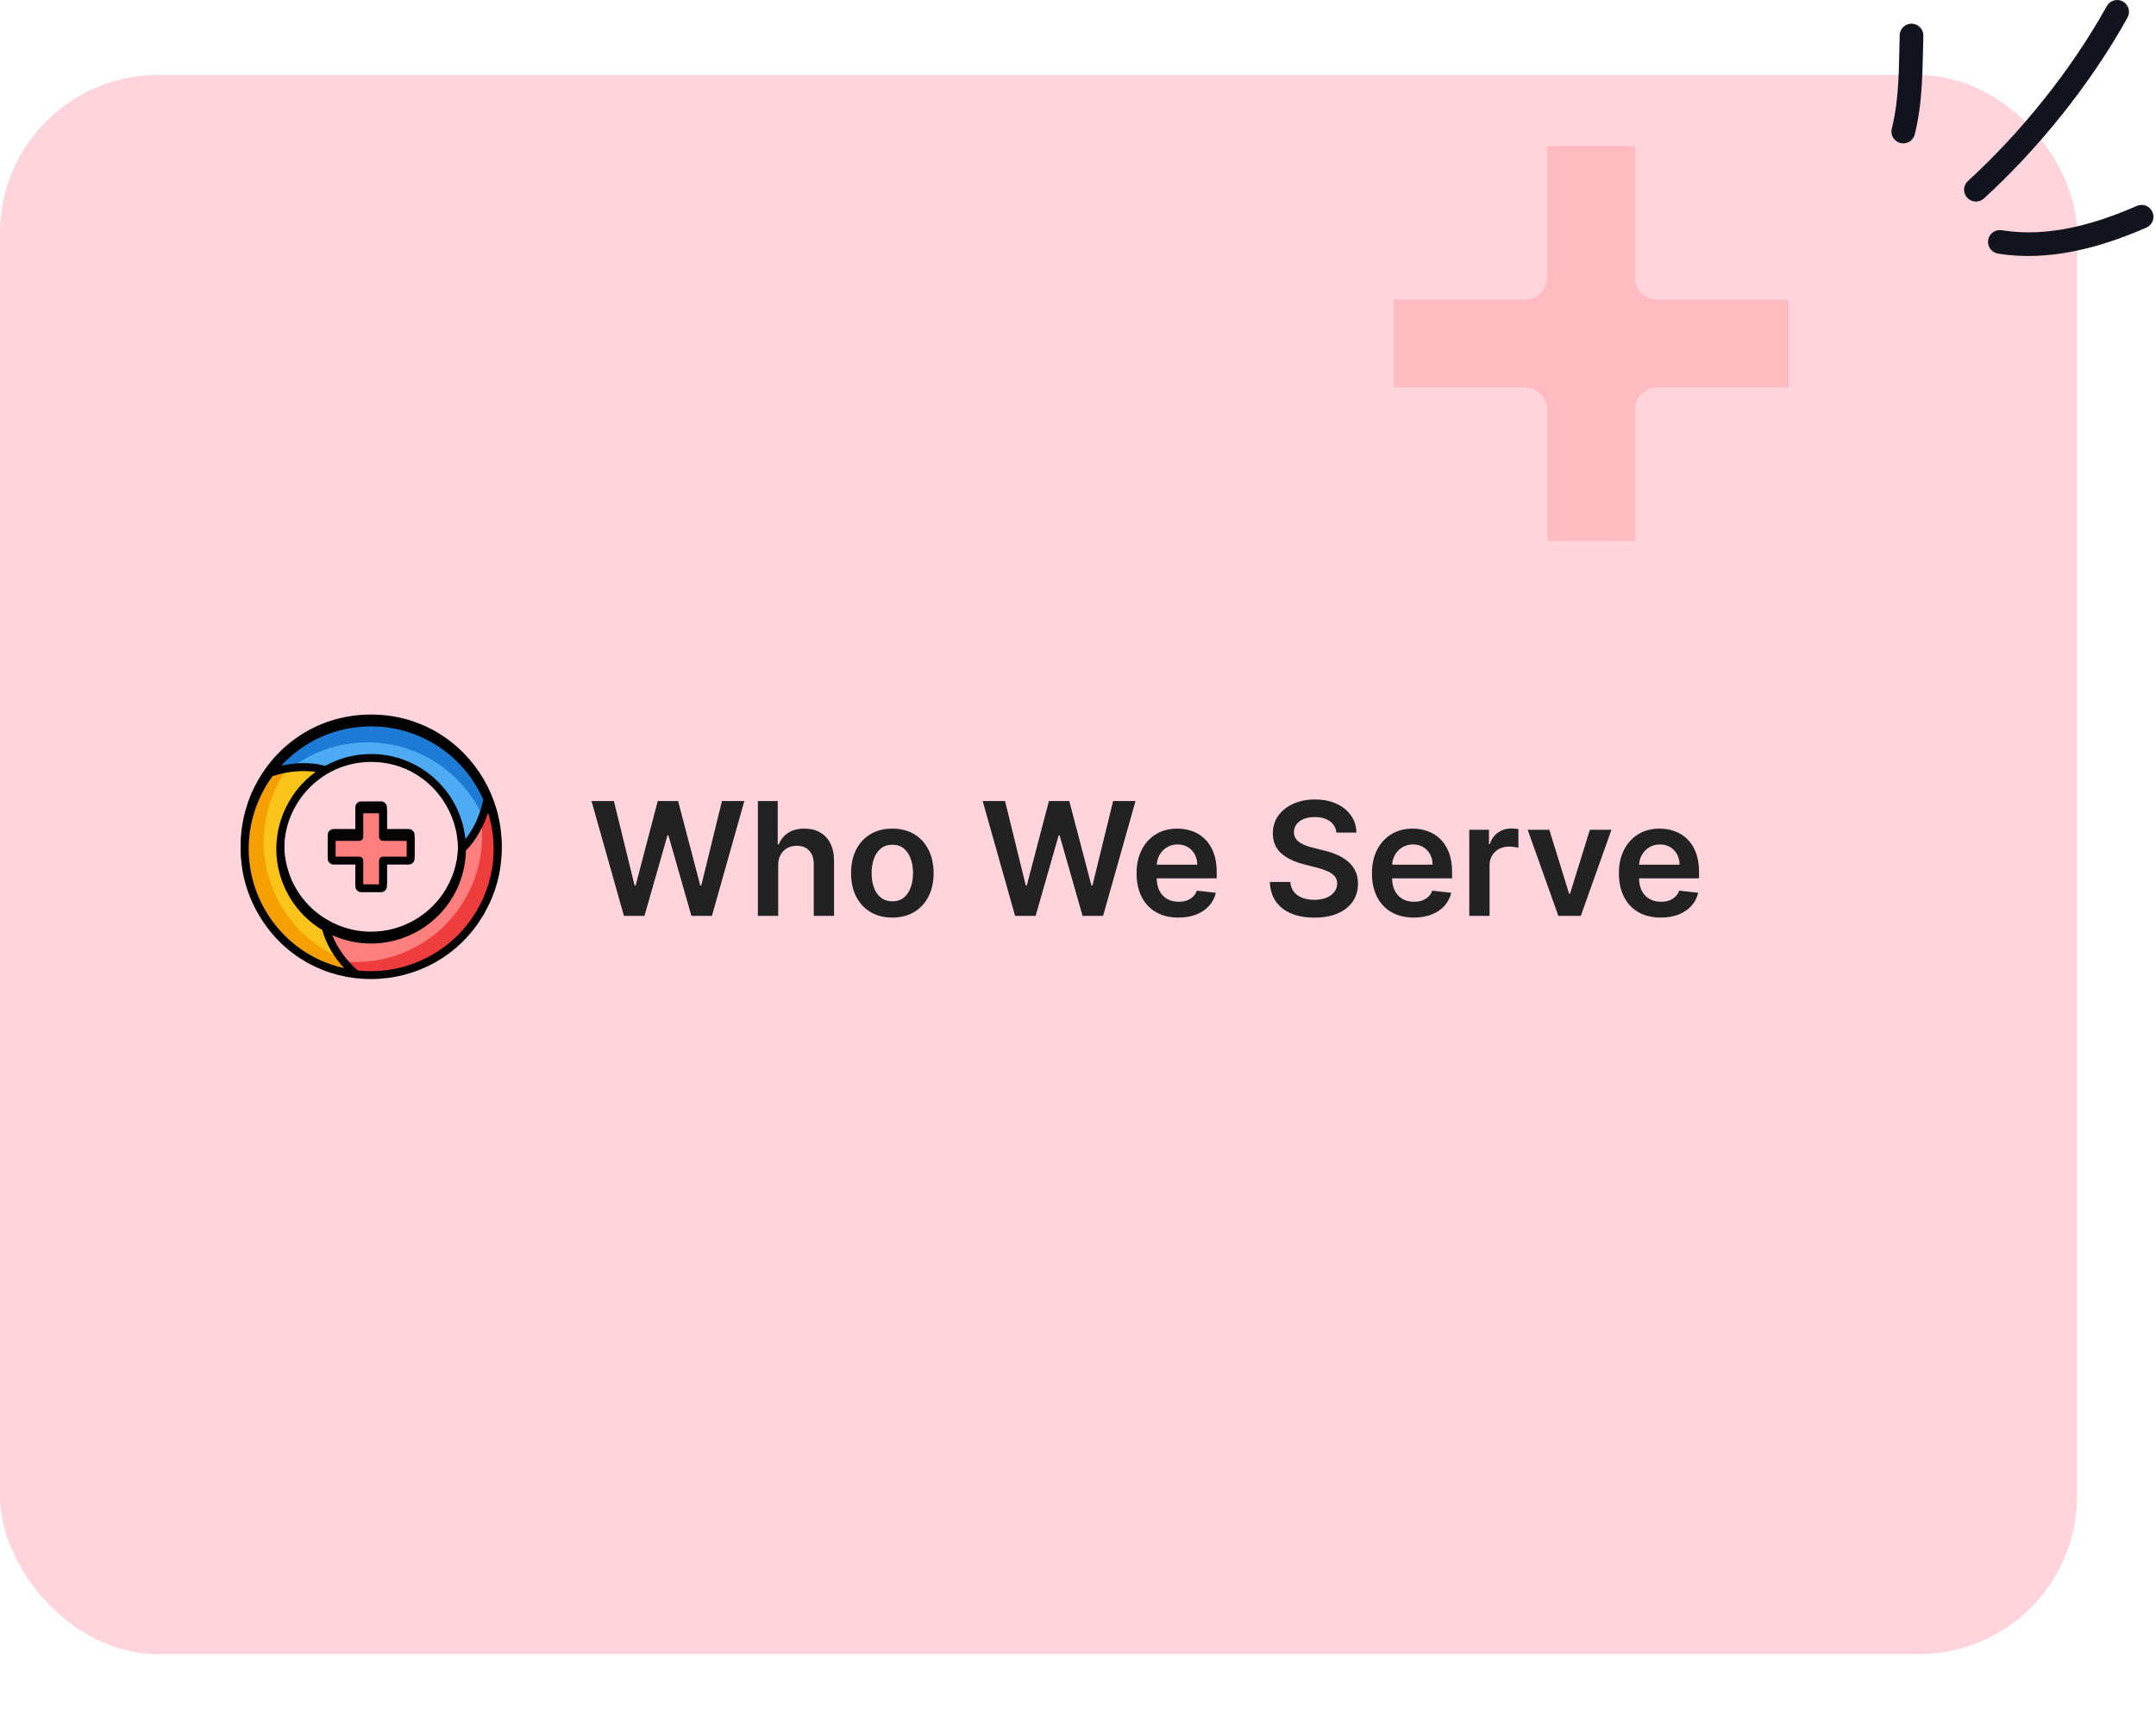 <svg width="546" height="439" viewBox="0 0 546 439" fill="none" xmlns="http://www.w3.org/2000/svg">
<rect y="19" width="526" height="400" rx="40" fill="#FFD4DC"/>
<g clip-path="url(#clip0_116_7)">
<path d="M158.007 232L149.797 202.909H155.464L160.706 224.287H160.976L166.572 202.909H171.729L177.339 224.301H177.595L182.837 202.909H188.504L180.294 232H175.095L169.271 211.588H169.044L163.206 232H158.007ZM197.073 219.216V232H191.931V202.909H196.96V213.889H197.215C197.727 212.658 198.517 211.687 199.587 210.977C200.667 210.258 202.04 209.898 203.707 209.898C205.222 209.898 206.543 210.215 207.67 210.849C208.797 211.484 209.668 212.412 210.283 213.634C210.908 214.855 211.221 216.347 211.221 218.108V232H206.079V218.903C206.079 217.436 205.7 216.295 204.942 215.48C204.194 214.656 203.143 214.244 201.789 214.244C200.88 214.244 200.066 214.443 199.346 214.841C198.636 215.229 198.077 215.793 197.67 216.531C197.272 217.27 197.073 218.165 197.073 219.216ZM225.979 232.426C223.849 232.426 222.002 231.957 220.44 231.02C218.877 230.082 217.665 228.771 216.803 227.085C215.951 225.4 215.525 223.43 215.525 221.176C215.525 218.922 215.951 216.948 216.803 215.253C217.665 213.558 218.877 212.241 220.44 211.304C222.002 210.366 223.849 209.898 225.979 209.898C228.11 209.898 229.957 210.366 231.519 211.304C233.082 212.241 234.289 213.558 235.141 215.253C236.003 216.948 236.434 218.922 236.434 221.176C236.434 223.43 236.003 225.4 235.141 227.085C234.289 228.771 233.082 230.082 231.519 231.02C229.957 231.957 228.11 232.426 225.979 232.426ZM226.008 228.307C227.163 228.307 228.129 227.99 228.906 227.355C229.682 226.711 230.26 225.849 230.638 224.77C231.027 223.69 231.221 222.488 231.221 221.162C231.221 219.827 231.027 218.619 230.638 217.54C230.26 216.451 229.682 215.584 228.906 214.94C228.129 214.296 227.163 213.974 226.008 213.974C224.824 213.974 223.839 214.296 223.053 214.94C222.277 215.584 221.694 216.451 221.306 217.54C220.927 218.619 220.738 219.827 220.738 221.162C220.738 222.488 220.927 223.69 221.306 224.77C221.694 225.849 222.277 226.711 223.053 227.355C223.839 227.99 224.824 228.307 226.008 228.307ZM257.07 232L248.859 202.909H254.527L259.768 224.287H260.038L265.635 202.909H270.791L276.402 224.301H276.658L281.899 202.909H287.567L279.357 232H274.158L268.334 211.588H268.107L262.268 232H257.07ZM298.426 232.426C296.239 232.426 294.349 231.972 292.759 231.062C291.177 230.144 289.96 228.847 289.108 227.17C288.256 225.485 287.83 223.501 287.83 221.219C287.83 218.974 288.256 217.005 289.108 215.31C289.97 213.605 291.172 212.279 292.716 211.332C294.259 210.376 296.073 209.898 298.156 209.898C299.501 209.898 300.77 210.116 301.963 210.551C303.166 210.977 304.226 211.64 305.145 212.54C306.073 213.439 306.802 214.585 307.332 215.977C307.863 217.36 308.128 219.008 308.128 220.92V222.497H290.244V219.031H303.199C303.189 218.046 302.976 217.17 302.56 216.403C302.143 215.627 301.561 215.016 300.812 214.571C300.074 214.126 299.212 213.903 298.227 213.903C297.176 213.903 296.253 214.159 295.457 214.67C294.662 215.172 294.042 215.835 293.597 216.659C293.161 217.473 292.938 218.368 292.929 219.344V222.369C292.929 223.638 293.161 224.727 293.625 225.636C294.089 226.536 294.738 227.227 295.571 227.71C296.404 228.184 297.38 228.42 298.497 228.42C299.245 228.42 299.922 228.316 300.528 228.108C301.134 227.89 301.66 227.573 302.105 227.156C302.55 226.74 302.886 226.223 303.114 225.608L307.915 226.148C307.612 227.417 307.034 228.525 306.182 229.472C305.339 230.409 304.259 231.138 302.943 231.659C301.627 232.17 300.121 232.426 298.426 232.426ZM338.437 210.906C338.304 209.666 337.746 208.7 336.761 208.009C335.785 207.317 334.516 206.972 332.954 206.972C331.855 206.972 330.913 207.137 330.127 207.469C329.341 207.8 328.74 208.25 328.323 208.818C327.906 209.386 327.693 210.035 327.684 210.764C327.684 211.37 327.821 211.896 328.096 212.341C328.38 212.786 328.763 213.165 329.246 213.477C329.729 213.78 330.264 214.036 330.852 214.244C331.439 214.453 332.031 214.628 332.627 214.77L335.354 215.452C336.453 215.707 337.509 216.053 338.522 216.489C339.545 216.924 340.459 217.473 341.263 218.136C342.078 218.799 342.722 219.599 343.195 220.537C343.669 221.474 343.906 222.573 343.906 223.832C343.906 225.537 343.47 227.038 342.599 228.335C341.728 229.623 340.468 230.632 338.82 231.361C337.182 232.08 335.198 232.44 332.869 232.44C330.605 232.44 328.64 232.09 326.974 231.389C325.317 230.688 324.019 229.666 323.082 228.321C322.154 226.976 321.652 225.338 321.576 223.406H326.761C326.836 224.42 327.149 225.262 327.698 225.935C328.247 226.607 328.962 227.109 329.843 227.44C330.733 227.772 331.728 227.938 332.826 227.938C333.972 227.938 334.976 227.767 335.837 227.426C336.709 227.076 337.39 226.593 337.883 225.977C338.375 225.352 338.626 224.623 338.636 223.79C338.626 223.032 338.404 222.407 337.968 221.915C337.532 221.413 336.922 220.996 336.136 220.665C335.359 220.324 334.45 220.021 333.408 219.756L330.099 218.903C327.703 218.288 325.809 217.355 324.417 216.105C323.034 214.846 322.343 213.174 322.343 211.091C322.343 209.377 322.807 207.876 323.735 206.588C324.673 205.3 325.946 204.301 327.556 203.591C329.166 202.871 330.989 202.511 333.025 202.511C335.089 202.511 336.898 202.871 338.451 203.591C340.013 204.301 341.24 205.291 342.13 206.56C343.02 207.819 343.479 209.268 343.508 210.906H338.437ZM358.036 232.426C355.848 232.426 353.959 231.972 352.368 231.062C350.786 230.144 349.57 228.847 348.717 227.17C347.865 225.485 347.439 223.501 347.439 221.219C347.439 218.974 347.865 217.005 348.717 215.31C349.579 213.605 350.782 212.279 352.325 211.332C353.869 210.376 355.682 209.898 357.766 209.898C359.11 209.898 360.379 210.116 361.572 210.551C362.775 210.977 363.836 211.64 364.754 212.54C365.682 213.439 366.411 214.585 366.942 215.977C367.472 217.36 367.737 219.008 367.737 220.92V222.497H349.854V219.031H362.808C362.799 218.046 362.586 217.17 362.169 216.403C361.752 215.627 361.17 215.016 360.422 214.571C359.683 214.126 358.821 213.903 357.837 213.903C356.786 213.903 355.862 214.159 355.067 214.67C354.271 215.172 353.651 215.835 353.206 216.659C352.77 217.473 352.548 218.368 352.538 219.344V222.369C352.538 223.638 352.77 224.727 353.234 225.636C353.698 226.536 354.347 227.227 355.18 227.71C356.014 228.184 356.989 228.42 358.107 228.42C358.855 228.42 359.532 228.316 360.138 228.108C360.744 227.89 361.269 227.573 361.714 227.156C362.16 226.74 362.496 226.223 362.723 225.608L367.524 226.148C367.221 227.417 366.643 228.525 365.791 229.472C364.948 230.409 363.869 231.138 362.553 231.659C361.236 232.17 359.731 232.426 358.036 232.426ZM372.087 232V210.182H377.073V213.818H377.3C377.698 212.559 378.38 211.588 379.346 210.906C380.321 210.215 381.434 209.869 382.684 209.869C382.968 209.869 383.285 209.884 383.636 209.912C383.996 209.931 384.294 209.964 384.531 210.011V214.741C384.313 214.666 383.967 214.599 383.494 214.543C383.03 214.476 382.58 214.443 382.144 214.443C381.207 214.443 380.364 214.647 379.616 215.054C378.877 215.452 378.295 216.006 377.869 216.716C377.442 217.426 377.229 218.245 377.229 219.173V232H372.087ZM408.099 210.182L400.33 232H394.648L386.878 210.182H392.361L397.375 226.389H397.602L402.631 210.182H408.099ZM420.575 232.426C418.387 232.426 416.498 231.972 414.907 231.062C413.326 230.144 412.109 228.847 411.256 227.17C410.404 225.485 409.978 223.501 409.978 221.219C409.978 218.974 410.404 217.005 411.256 215.31C412.118 213.605 413.321 212.279 414.864 211.332C416.408 210.376 418.221 209.898 420.305 209.898C421.649 209.898 422.918 210.116 424.112 210.551C425.314 210.977 426.375 211.64 427.293 212.54C428.221 213.439 428.951 214.585 429.481 215.977C430.011 217.36 430.276 219.008 430.276 220.92V222.497H412.393V219.031H425.347C425.338 218.046 425.125 217.17 424.708 216.403C424.291 215.627 423.709 215.016 422.961 214.571C422.222 214.126 421.361 213.903 420.376 213.903C419.325 213.903 418.401 214.159 417.606 214.67C416.81 215.172 416.19 215.835 415.745 216.659C415.309 217.473 415.087 218.368 415.077 219.344V222.369C415.077 223.638 415.309 224.727 415.773 225.636C416.237 226.536 416.886 227.227 417.719 227.71C418.553 228.184 419.528 228.42 420.646 228.42C421.394 228.42 422.071 228.316 422.677 228.108C423.283 227.89 423.808 227.573 424.254 227.156C424.699 226.74 425.035 226.223 425.262 225.608L430.063 226.148C429.76 227.417 429.183 228.525 428.33 229.472C427.487 230.409 426.408 231.138 425.092 231.659C423.775 232.17 422.27 232.426 420.575 232.426Z" fill="#222222"/>
<g clip-path="url(#clip1_116_7)">
<path d="M93.985 180.999C68.461 180.999 52.786 208.645 65.409 230.508C78.215 252.69 109.983 252.31 122.574 230.501C135.322 208.424 119.255 180.999 93.985 180.999ZM69.015 195.621C72.356 194.496 76.432 193.997 79.949 194.538C71.717 200.451 67.71 211.535 71.304 221.852C71.306 221.86 71.31 221.868 71.313 221.876C73.246 227.409 77.003 231.811 81.617 234.577C82.545 238.139 84.679 241.529 87.131 244.235C78.699 242.345 71.525 237.097 67.143 229.506C60.825 218.564 61.907 205.297 69.015 195.621ZM84.15 235.888C87.239 237.278 90.593 238.005 93.977 238.005C102.533 238.005 110.505 233.405 114.781 226.001C116.821 222.466 117.927 218.475 117.993 214.43C120.567 211.893 122.51 208.225 123.608 204.848C126.178 213.089 125.219 221.915 120.84 229.499C114.74 240.066 102.834 246.176 90.558 244.82C88.005 242.56 85.457 239.252 84.15 235.888ZM113.046 224.999C109.127 231.786 101.82 236.003 93.974 236.004C84.795 236.004 76.19 230.181 73.116 220.966C73.091 220.892 73.076 220.816 73.052 220.743C68.475 206.522 79.16 191.999 93.985 191.999C111.028 191.999 121.399 210.531 113.046 224.999ZM93.985 182.999C106.323 182.999 117.44 190.275 122.395 201.563C121.686 205.053 120.109 208.763 117.863 211.573C116.644 199.474 106.4 189.999 93.985 189.999C89.906 189.999 85.895 191.035 82.358 193.001C78.866 192.038 74.943 192.147 71.23 192.95C77.083 186.589 85.216 182.999 93.985 182.999Z" fill="#010101"/>
<path d="M103.49 210.003H97.99V204.503C97.99 203.675 97.317 203.003 96.49 203.003H91.49C90.662 203.003 89.99 203.675 89.99 204.503V210.003H84.49C83.662 210.003 82.99 210.675 82.99 211.503V216.503C82.99 217.33 83.662 218.003 84.49 218.003H89.99V223.503C89.99 224.33 90.662 225.003 91.49 225.003H96.49C97.317 225.003 97.99 224.33 97.99 223.503V218.003H103.49C104.317 218.003 104.99 217.33 104.99 216.503V211.503C104.99 210.675 104.317 210.003 103.49 210.003ZM102.99 216.003H96.99C96.437 216.003 95.99 216.45 95.99 217.003V223.003H91.99V217.003C91.99 216.45 91.542 216.003 90.99 216.003H84.99V212.003H90.99C91.542 212.003 91.99 211.555 91.99 211.003V205.003H95.99V211.003C95.99 211.555 96.437 212.003 96.99 212.003H102.99V216.003Z" fill="#010101"/>
<g clip-path="url(#clip2_116_7)">
<path d="M121.708 231.001C126.933 221.951 127.235 211.409 123.434 202.471C123.37 202.803 122.076 210.244 116.997 215.001C117.004 218.908 116.009 222.872 113.914 226.501C107.559 237.508 93.494 241.269 82.496 234.919C84.07 241.752 89.951 246.625 90.131 246.775C90.139 246.78 90.139 246.78 90.139 246.78C102.492 248.265 115.098 242.449 121.708 231.001Z" fill="#FF7E7E"/>
<path d="M121.711 231.002C126.936 221.952 127.237 211.41 123.437 202.472C123.404 202.65 123.003 204.924 121.836 207.726C122.684 214.416 121.426 221.415 117.801 227.694C111.331 238.9 99.11 244.707 87.007 243.551C88.618 245.52 90.039 246.699 90.133 246.776C90.142 246.781 90.142 246.781 90.142 246.781C102.494 248.266 115.101 242.45 121.711 231.002Z" fill="#EF3D3D"/>
<path d="M66.276 231.009C71.501 240.059 80.479 245.59 90.12 246.768C89.865 246.546 84.068 241.706 82.487 234.928C79.1 232.981 76.165 230.137 74.07 226.508C67.715 215.501 71.49 201.44 82.488 195.09C75.784 193.037 68.623 195.694 68.403 195.774C68.395 195.779 68.395 195.779 68.395 195.779C60.932 205.734 59.666 219.56 66.276 231.009Z" fill="#FBC41A"/>
<path d="M66.273 231.01C71.499 240.06 80.477 245.592 90.118 246.77C89.981 246.652 88.212 245.168 86.369 242.756C80.15 240.146 74.718 235.557 71.093 229.278C64.623 218.072 65.704 204.584 72.758 194.681C70.246 195.092 68.515 195.733 68.401 195.776C68.393 195.781 68.393 195.781 68.393 195.781C60.93 205.736 59.663 219.561 66.273 231.01Z" fill="#F59F02"/>
<path d="M93.985 182.998C83.535 182.998 74.255 188.008 68.415 195.768C68.735 195.658 75.825 193.058 82.485 195.079C85.865 193.119 89.795 191.999 93.985 191.999C106.695 191.999 116.985 202.299 116.985 214.999C120.425 211.793 122.742 206.527 123.435 202.449C118.545 191.008 107.205 182.998 93.985 182.998Z" fill="#4DABF4"/>
<path d="M93.985 182.996C83.535 182.996 74.255 188.006 68.415 195.766C68.585 195.706 70.755 194.916 73.765 194.526C79.135 190.446 85.825 188.036 93.075 188.036C106.015 188.036 117.155 195.716 122.205 206.776C122.824 205.138 123.257 203.495 123.435 202.446C118.545 191.006 107.204 182.996 93.985 182.996Z" fill="#1D7BD5"/>
<path d="M103.49 212.003H96.99V205.503C96.99 205.227 96.766 205.003 96.49 205.003H91.49C91.213 205.003 90.99 205.227 90.99 205.503V212.003H84.49C84.213 212.003 83.99 212.227 83.99 212.503V217.503C83.99 217.779 84.213 218.003 84.49 218.003H90.99V224.503C90.99 224.779 91.213 225.003 91.49 225.003H96.49C96.766 225.003 96.99 224.779 96.99 224.503V218.003H103.49C103.766 218.003 103.99 217.779 103.99 217.503V212.503C103.99 212.227 103.766 212.003 103.49 212.003Z" fill="#FF7E7E"/>
<path d="M93.985 181.999C68.461 181.999 52.786 209.646 65.409 231.509C78.215 253.69 109.982 253.31 122.574 231.501C135.322 209.424 119.255 181.999 93.985 181.999ZM69.015 196.621C72.356 195.496 76.431 194.997 79.949 195.538C71.717 201.451 67.71 212.535 71.304 222.852C71.306 222.86 71.31 222.868 71.313 222.876C73.246 228.409 77.003 232.811 81.618 235.577C82.545 239.139 84.679 242.529 87.131 245.235C78.699 243.345 71.525 238.097 67.143 230.506C60.825 219.564 61.907 206.297 69.015 196.621ZM84.15 236.888C87.239 238.278 90.593 239.006 93.977 239.006C102.533 239.005 110.505 234.405 114.78 227.001C116.82 223.466 117.927 219.475 117.993 215.43C120.567 212.893 122.51 209.225 123.608 205.848C126.178 214.089 125.219 222.915 120.84 230.499C114.74 241.066 102.834 247.176 90.558 245.82C88.005 243.56 85.457 240.252 84.15 236.888ZM113.046 225.999C109.127 232.786 101.819 237.003 93.974 237.004C84.795 237.004 76.19 231.181 73.116 221.966C73.091 221.892 73.076 221.816 73.052 221.743C68.475 207.522 79.16 192.999 93.984 192.999C111.028 192.999 121.399 211.531 113.046 225.999ZM93.985 183.999C106.323 183.999 117.44 191.275 122.395 202.563C121.686 206.053 120.109 209.763 117.862 212.574C116.644 200.474 106.4 190.999 93.985 190.999C89.906 190.999 85.895 192.035 82.358 194.001C78.866 193.038 74.942 193.147 71.23 193.95C77.083 187.589 85.216 183.999 93.985 183.999Z" fill="black"/>
<path d="M103.49 211.003H97.99V205.503C97.99 204.676 97.317 204.003 96.49 204.003H91.49C90.662 204.003 89.99 204.676 89.99 205.503V211.003H84.49C83.662 211.003 82.99 211.676 82.99 212.503V217.503C82.99 218.33 83.662 219.003 84.49 219.003H89.99V224.503C89.99 225.33 90.662 226.003 91.49 226.003H96.49C97.317 226.003 97.99 225.33 97.99 224.503V219.003H103.49C104.317 219.003 104.99 218.33 104.99 217.503V212.503C104.99 211.675 104.317 211.003 103.49 211.003ZM102.99 217.003H96.99C96.437 217.003 95.99 217.45 95.99 218.003V224.003H91.99V218.003C91.99 217.45 91.542 217.003 90.99 217.003H84.99V213.003H90.99C91.542 213.003 91.99 212.555 91.99 212.003V206.003H95.99V212.003C95.99 212.555 96.437 213.003 96.99 213.003H102.99V217.003Z" fill="black"/>
</g>
</g>
<g opacity="0.3">
<path d="M455.751 70.338H419.619V34.206C419.619 32.671 418.374 31.426 416.839 31.426H389.045C387.51 31.426 386.266 32.671 386.266 34.206V70.338H350.133C348.599 70.338 347.354 71.583 347.354 73.118V100.912C347.354 102.447 348.599 103.691 350.133 103.691H386.266V139.823C386.266 141.358 387.51 142.603 389.045 142.603H416.839C418.374 142.603 419.619 141.358 419.619 139.823V103.691H455.751C457.286 103.691 458.53 102.447 458.53 100.912V73.118C458.53 71.583 457.286 70.338 455.751 70.338Z" fill="#FF7E7E"/>
<path d="M455.75 64.779H425.177V34.206C425.177 29.608 421.436 25.867 416.839 25.867H389.045C384.447 25.867 380.706 29.608 380.706 34.206V64.779H350.133C345.535 64.779 341.795 68.52 341.795 73.117V100.912C341.795 105.509 345.535 109.25 350.133 109.25H380.706V139.823C380.706 144.421 384.447 148.162 389.045 148.162H416.839C421.436 148.162 425.177 144.421 425.177 139.823V109.25H455.75C460.348 109.25 464.089 105.509 464.089 100.912V73.117C464.089 68.519 460.348 64.779 455.75 64.779ZM452.971 98.132H419.618C416.546 98.132 414.059 100.621 414.059 103.691V137.044H391.824V103.691C391.824 100.621 389.338 98.132 386.265 98.132H352.912V75.897H386.265C389.338 75.897 391.824 73.407 391.824 70.338V36.985H414.059V70.338C414.059 73.407 416.546 75.897 419.618 75.897H452.971V98.132Z" fill="#FFD4DC"/>
</g>
</g>
<path fill-rule="evenodd" clip-rule="evenodd" d="M484.914 34.036C486.975 25.656 486.84 17.586 487.087 9.086C487.135 7.426 485.831 6.046 484.176 5.996C482.52 5.946 481.138 7.256 481.089 8.916C480.855 16.976 481.044 24.646 479.088 32.606C478.692 34.216 479.677 35.846 481.285 36.236C482.892 36.636 484.519 35.646 484.914 34.036Z" fill="#12141D"/>
<path fill-rule="evenodd" clip-rule="evenodd" d="M502.423 50.275C516.405 37.495 529.579 21.055 538.787 4.455C539.59 3.005 539.067 1.175 537.619 0.375C536.171 -0.425 534.343 0.095 533.54 1.545C524.636 17.595 511.895 33.495 498.375 45.845C497.153 46.965 497.068 48.865 498.185 50.085C499.302 51.305 501.201 51.395 502.423 50.275Z" fill="#12141D"/>
<path fill-rule="evenodd" clip-rule="evenodd" d="M505.965 64.236C518.753 66.346 531.934 62.746 543.562 57.656C545.079 56.986 545.771 55.216 545.108 53.706C544.444 52.186 542.673 51.496 541.156 52.156C530.566 56.796 518.589 60.236 506.942 58.316C505.308 58.046 503.763 59.156 503.494 60.786C503.224 62.416 504.332 63.965 505.965 64.236Z" fill="#12141D"/>
<defs>
<clipPath id="clip0_116_7">
<rect width="439" height="439" fill="white" transform="translate(40)"/>
</clipPath>
<clipPath id="clip1_116_7">
<rect width="68" height="68" fill="white" transform="translate(60 180)"/>
</clipPath>
<clipPath id="clip2_116_7">
<rect width="68" height="68" fill="white" transform="translate(60 181)"/>
</clipPath>
</defs>
</svg>
